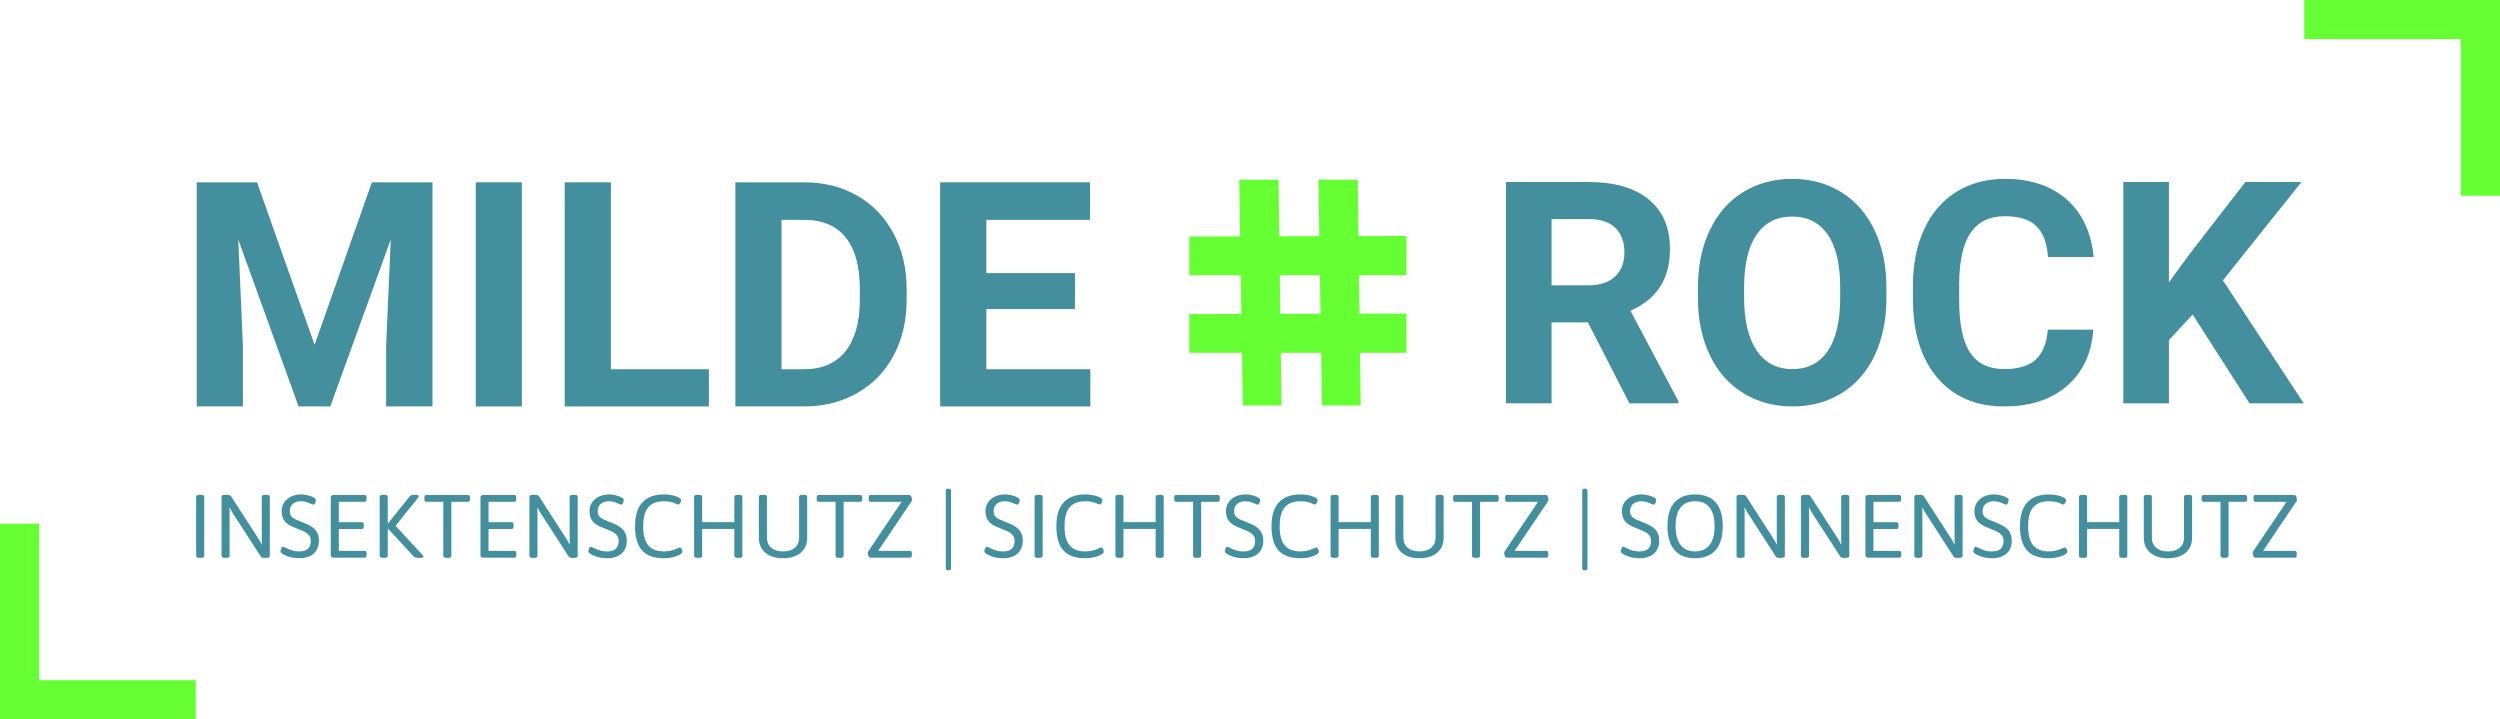 <svg xmlns="http://www.w3.org/2000/svg" xml:space="preserve" version="1.1"
viewBox="0 0 13346.65 3840.4"
 xmlns:xlink="http://www.w3.org/1999/xlink"
 xmlns:xodm="http://www.corel.com/coreldraw/odm/2003">
 <defs>
  <style type="text/css">
   <![CDATA[
    .fil0 {fill:#66FF33}
    .fil1 {fill:#448F9E}
    .fil2 {fill:#66FF33}
   ]]>
  </style>
 </defs>
 <g id="Ebene_x0020_1">
  <g id="_2174953418304">
   <polygon class="fil0" points="-0,2795.52 208.98,2795.53 208.98,3631.43 1044.88,3631.43 1044.88,3840.4 -0,3840.4 "/>
   <polygon class="fil0" points="12301.78,0 12301.79,208.98 13137.68,208.98 13137.68,1044.88 13346.65,1044.88 13346.65,0 "/>
  </g>
  <g id="_2174953416912">
   <polygon class="fil1" points="1372.17,973.46 1679.53,1841.12 1985.2,973.46 2308.83,973.46 2308.83,2169.79 2061.48,2169.79 2061.48,1842.8 2086.16,1278.29 1763.38,2169.79 1594,2169.79 1272.06,1279.13 1296.74,1842.8 1296.74,2169.79 1050.23,2169.79 1050.23,973.46 "/>
   <polygon id="_1" class="fil1" points="2786.12,2169.79 2539.9,2169.79 2539.9,973.46 2786.12,973.46 "/>
   <polygon id="_2" class="fil1" points="3261.17,1971.25 3784.47,1971.25 3784.47,2169.79 3014.67,2169.79 3014.67,973.46 3261.17,973.46 "/>
   <path id="_3" class="fil1" d="M3925.8 2169.79l0 -1196.33 367.93 0c105.17,0 199.39,23.55 282.4,70.95 83.01,47.39 147.79,114.98 194.34,202.19 46.55,87.5 69.83,186.77 69.83,297.82l0 55.24c0,111.05 -23,210.05 -68.71,296.42 -45.71,86.66 -110.21,153.68 -193.5,201.35 -83.29,47.67 -177.23,71.79 -281.83,72.35l-370.46 0zm246.5 -996.1l0 797.56 119.19 0c96.18,0 169.94,-31.41 220.98,-94.23 50.76,-63.1 76.84,-153.11 77.96,-270.06l0 -63.1c0,-121.43 -25.24,-213.69 -75.72,-276.23 -50.19,-62.54 -123.95,-93.94 -220.98,-93.94l-121.43 0z"/>
   <polygon id="_4" class="fil1" points="5738.81,1649.86 5265.71,1649.86 5265.71,1971.25 5820.98,1971.25 5820.98,2169.79 5019.21,2169.79 5019.21,973.46 5819.3,973.46 5819.3,1173.69 5265.71,1173.69 5265.71,1458.05 5738.81,1458.05 "/>
   <path class="fil1" d="M8477.19 1721.07l-193.89 0 0 432.1 -243.47 0 0 -1181.63 439.03 0c139.6,0 247.34,31.03 322.96,93.35 75.9,62.32 113.57,150.12 113.57,263.97 0,80.6 -17.46,147.91 -52.35,201.65 -34.9,54.01 -87.53,96.94 -158.44,128.8l255.65 482.51 0 11.36 -261.47 0 -221.59 -432.1zm-193.89 -197.77l196.39 0c61.21,0 108.58,-15.51 142.09,-46.53 33.52,-31.03 50.41,-73.96 50.41,-128.52 0,-55.68 -16.06,-99.17 -47.64,-131.02 -31.57,-31.86 -80.05,-47.92 -145.69,-47.92l-195.56 0 0 353.99z"/>
   <path id="_1_0" class="fil1" d="M10070.98 1589.21c0,116.34 -20.78,218.27 -61.77,306.08 -41.28,87.8 -99.99,155.38 -176.44,203.02 -76.73,47.64 -164.53,71.47 -263.42,71.47 -98.05,0 -185.3,-23.55 -262.03,-70.64 -77,-47.09 -136.56,-114.39 -178.66,-201.92 -42.1,-87.25 -63.43,-187.8 -63.98,-301.64l0 -58.45c0,-116.34 20.77,-218.82 62.87,-307.46 41.83,-88.35 101.1,-156.22 177.55,-203.58 76.73,-47.36 164.26,-71.19 262.59,-71.19 98.6,0 185.86,23.83 262.58,71.19 76.45,47.36 135.73,115.23 177.55,203.58 42.1,88.64 63.15,190.85 63.15,306.62l0 52.9zm-246.8 -53.73c0,-124.1 -22.16,-218.27 -66.48,-282.81 -44.59,-64.53 -107.74,-96.66 -190.01,-96.66 -81.71,0 -144.59,31.85 -189.19,95.56 -44.32,63.7 -66.75,157.05 -67.31,280.03l0 57.61c0,120.77 22.17,214.67 66.75,281.15 44.32,66.75 108.03,99.99 191.4,99.99 81.71,0 144.31,-32.13 188.35,-96.39 43.77,-63.99 65.93,-157.6 66.48,-280.58l0 -57.89z"/>
   <path id="_2_1" class="fil1" d="M11175.6 1760.12c-9.14,127.13 -55.95,227.13 -140.71,300.25 -84.48,72.85 -196.11,109.42 -334.6,109.42 -151.52,0 -270.62,-50.97 -357.6,-153.18 -86.7,-101.92 -130.19,-242.08 -130.19,-420.18l0 -72.29c0,-113.56 19.94,-213.84 60.11,-300.53 39.89,-86.42 97.23,-152.91 171.45,-199.16 74.51,-46.25 160.93,-69.53 259.26,-69.53 136.56,0 246.24,36.57 329.62,109.42 83.37,73.12 131.56,175.61 144.31,307.73l-243.48 0c-5.81,-76.45 -27.14,-131.85 -63.7,-166.2 -36.29,-34.35 -91.96,-51.52 -166.75,-51.52 -81.16,0 -141.81,29.08 -181.98,87.25 -40.43,58.17 -60.93,148.46 -62.04,270.89l0 89.2c0,127.69 19.11,221.04 57.89,280.04 38.78,58.99 99.71,88.63 183.09,88.63 75.06,0 131.3,-17.17 168.41,-51.24 36.84,-34.35 58.17,-87.25 63.71,-158.99l243.19 0z"/>
   <polygon id="_3_2" class="fil1" points="11705.76,1679.24 11579.17,1815.51 11579.17,2153.17 11335.71,2153.17 11335.71,971.54 11579.17,971.54 11579.17,1507.23 11686.37,1360.15 11987.45,971.54 12286.88,971.54 11867.24,1496.71 12299.06,2153.17 12009.34,2153.17 "/>
  </g>
  <path class="fil1" d="M1066.88 2978.3c-7.01,0 -12.03,-0.96 -15.07,-2.87 -3.02,-1.91 -4.54,-4.46 -4.54,-7.65l0 -315.72c0,-3.51 1.52,-6.14 4.54,-7.89 3.03,-1.75 8.06,-2.63 15.07,-2.63l3.84 0c7.33,0 12.43,0.87 15.31,2.63 2.86,1.75 4.3,4.38 4.3,7.89l0 315.72c0,3.19 -1.44,5.74 -4.3,7.65 -2.87,1.91 -7.98,2.87 -15.31,2.87l-3.84 0z"/>
  <path id="_1_3" class="fil1" d="M1202.26 2978.3c-7.01,0 -12.03,-0.96 -15.07,-2.87 -3.02,-1.91 -4.54,-4.46 -4.54,-7.65l0 -315.72c0,-3.51 1.52,-6.14 4.54,-7.89 3.03,-1.75 8.06,-2.63 15.07,-2.63l11.96 0c3.51,0 6.45,0.32 8.85,0.95 2.39,0.63 4.54,1.6 6.45,2.87 1.91,1.27 3.51,3.02 4.79,5.25l146.37 226.75c3.19,4.79 6.07,9.49 8.61,14.12 2.55,4.62 4.95,9.49 7.18,14.59l1.91 -0.49c-0.32,-5.41 -0.56,-10.44 -0.72,-15.07 -0.16,-4.62 -0.24,-10.44 -0.24,-17.46l0 -221.01c0,-3.51 1.52,-6.14 4.55,-7.89 3.02,-1.75 8.05,-2.63 15.07,-2.63l3.83 0c7.34,0 12.44,0.87 15.31,2.63 2.87,1.75 4.3,4.38 4.3,7.89l0 315.72c0,3.19 -1.43,5.74 -4.3,7.65 -2.86,1.91 -7.97,2.87 -15.31,2.87l-11.48 0c-2.87,0 -5.42,-0.25 -7.65,-0.72 -2.24,-0.48 -4.07,-1.28 -5.5,-2.39 -1.44,-1.12 -2.64,-2.31 -3.59,-3.59l-150.21 -232.49c-3.19,-4.79 -5.98,-9.49 -8.37,-14.12 -2.4,-4.62 -4.87,-9.49 -7.41,-14.58l-1.91 0.48c0.63,5.42 0.95,10.44 0.95,15.07 0,4.62 0,10.45 0,17.46l0 224.36c0,3.19 -1.44,5.74 -4.3,7.65 -2.87,1.91 -7.98,2.87 -15.31,2.87l-3.84 0z"/>
  <path id="_2_4" class="fil1" d="M1596.43 2980.21c-13.39,0 -25.9,-1.28 -37.55,-3.84 -11.64,-2.55 -21.76,-5.66 -30.37,-9.33 -8.61,-3.66 -15.46,-7.25 -20.57,-10.76 -2.87,-1.91 -5.34,-3.91 -7.41,-5.99 -2.07,-2.07 -3.11,-4.22 -3.11,-6.45 0,-1.6 0.32,-3.75 0.96,-6.45 0.63,-2.72 1.52,-5.5 2.63,-8.38 1.12,-2.86 2.39,-5.26 3.83,-7.18 1.44,-1.91 3.11,-2.86 5.03,-2.86 3.19,0 8.69,2.07 16.5,6.22 7.81,4.14 17.69,8.29 29.66,12.44 11.95,4.14 25.43,6.22 40.41,6.22 14.04,0 25.67,-2.07 34.92,-6.22 9.25,-4.15 16.19,-10.45 20.81,-18.89 4.63,-8.46 6.94,-18.9 6.94,-31.33 0,-9.57 -1.99,-17.7 -5.98,-24.4 -3.98,-6.7 -9.41,-12.44 -16.27,-17.23 -6.86,-4.78 -14.59,-9.01 -23.2,-12.67 -8.61,-3.67 -17.55,-7.26 -26.79,-10.77 -10.2,-3.83 -20.25,-8.06 -30.13,-12.68 -9.88,-4.63 -18.81,-10.29 -26.78,-16.98 -7.98,-6.7 -14.35,-15.23 -19.14,-25.59 -4.78,-10.37 -7.17,-23.36 -7.17,-38.99 0,-12.76 2.55,-24.55 7.65,-35.4 5.1,-10.84 12.35,-20.25 21.76,-28.22 9.41,-7.97 20.49,-14.12 33.25,-18.42 12.76,-4.3 26.79,-6.45 42.1,-6.45 7.97,0 16.27,0.79 24.87,2.39 8.61,1.6 16.74,3.67 24.4,6.22 7.65,2.56 14.2,5.58 19.62,9.09 2.86,1.6 5.11,3.43 6.69,5.5 1.6,2.07 2.4,3.91 2.4,5.5 0,1.91 -0.32,4.3 -0.96,7.18 -0.63,2.86 -1.52,5.74 -2.63,8.6 -1.12,2.87 -2.47,5.26 -4.06,7.18 -1.6,1.91 -3.19,2.87 -4.79,2.87 -2.86,0 -7.49,-1.52 -13.87,-4.55 -6.38,-3.02 -13.96,-6.06 -22.73,-9.08 -8.76,-3.03 -18.74,-4.55 -29.9,-4.55 -12.43,0 -23.12,2.15 -32.05,6.46 -8.93,4.3 -15.86,10.36 -20.81,18.17 -4.95,7.82 -7.41,17.15 -7.41,27.98 0,11.81 3.03,21.21 9.09,28.23 6.06,7.01 14.03,12.67 23.92,16.98 9.88,4.3 20.57,8.68 32.05,13.15 10.53,4.14 21.12,8.68 31.81,13.63 10.69,4.95 20.49,11.08 29.42,18.42 8.93,7.34 16.02,16.5 21.28,27.51 5.26,11 7.9,24.63 7.9,40.9 0,14.34 -2.4,27.26 -7.18,38.75 -4.79,11.48 -11.81,21.28 -21.05,29.41 -9.25,8.14 -20.41,14.27 -33.49,18.42 -13.08,4.14 -27.9,6.23 -44.49,6.23z"/>
  <path id="_3_5" class="fil1" d="M1780.61 2977.34c-9.88,0 -14.83,-4.79 -14.83,-14.35l0 -306.15c0,-9.57 4.95,-14.35 14.83,-14.35l166.47 0c6.38,0 9.57,4.79 9.57,14.35l0 7.65c0,9.57 -3.18,14.35 -9.57,14.35l-138.24 0 0 109.06 123.9 0c6.37,0 9.57,4.79 9.57,14.35l0 7.65c0,9.57 -3.19,14.35 -9.57,14.35l-123.9 0 0 116.71 138.73 0c6.37,0 9.57,4.79 9.57,14.35l0 7.65c0,9.57 -3.19,14.35 -9.57,14.35l-166.95 0z"/>
  <path id="_4_6" class="fil1" d="M2046.57 2978.3c-7.01,0 -12.03,-0.96 -15.07,-2.87 -3.02,-1.91 -4.54,-4.46 -4.54,-7.65l0 -315.72c0,-3.51 1.52,-6.14 4.54,-7.89 3.03,-1.75 8.06,-2.63 15.07,-2.63l3.84 0c7.33,0 12.43,0.87 15.31,2.63 2.86,1.75 4.3,4.38 4.3,7.89l0 141.59 1.91 0 114.33 -142.55c3.5,-4.15 7.09,-6.78 10.76,-7.9 3.67,-1.11 9.49,-1.67 17.47,-1.67l4.78 0c5.42,0 9.41,0.56 11.96,1.67 2.55,1.12 3.83,2.95 3.83,5.5 0,1.28 -0.24,2.72 -0.72,4.31 -0.48,1.6 -2.15,4.14 -5.02,7.65l-129.16 160.73 0 -26.78 156.42 169.34c1.6,1.91 2.72,3.43 3.35,4.54 0.63,1.12 0.96,2.15 0.96,3.11 0,2.55 -1.68,4.3 -5.03,5.26 -3.35,0.95 -8.69,1.44 -16.03,1.44l-5.74 0c-7.02,0 -12.43,-0.72 -16.27,-2.16 -3.83,-1.43 -7.01,-3.26 -9.57,-5.5l-136.33 -147.81 -1.91 0 0 144.95c0,3.19 -1.44,5.74 -4.3,7.65 -2.87,1.91 -7.98,2.87 -15.31,2.87l-3.84 0z"/>
  <path id="_5" class="fil1" d="M2384.78 2978.3c-6.37,0 -11,-0.96 -13.87,-2.87 -2.87,-1.91 -4.31,-4.46 -4.31,-7.65l0 -288.93 -91.84 0c-6.06,0 -9.09,-4.79 -9.09,-14.35l0 -7.65c0,-9.57 3.03,-14.35 9.09,-14.35l224.83 0c6.37,0 9.57,4.79 9.57,14.35l0 7.65c0,9.57 -3.19,14.35 -9.57,14.35l-89.94 0 0 288.93c0,3.19 -1.43,5.74 -4.3,7.65 -2.86,1.91 -7.49,2.87 -13.87,2.87l-6.7 0z"/>
  <path id="_6" class="fil1" d="M2579.95 2977.34c-9.88,0 -14.83,-4.79 -14.83,-14.35l0 -306.15c0,-9.57 4.95,-14.35 14.83,-14.35l166.47 0c6.38,0 9.57,4.79 9.57,14.35l0 7.65c0,9.57 -3.18,14.35 -9.57,14.35l-138.24 0 0 109.06 123.9 0c6.37,0 9.57,4.79 9.57,14.35l0 7.65c0,9.57 -3.19,14.35 -9.57,14.35l-123.9 0 0 116.71 138.73 0c6.37,0 9.57,4.79 9.57,14.35l0 7.65c0,9.57 -3.19,14.35 -9.57,14.35l-166.95 0z"/>
  <path id="_7" class="fil1" d="M2845.91 2978.3c-7.01,0 -12.03,-0.96 -15.07,-2.87 -3.02,-1.91 -4.54,-4.46 -4.54,-7.65l0 -315.72c0,-3.51 1.52,-6.14 4.54,-7.89 3.03,-1.75 8.06,-2.63 15.07,-2.63l11.96 0c3.51,0 6.45,0.32 8.85,0.95 2.39,0.63 4.54,1.6 6.45,2.87 1.91,1.27 3.51,3.02 4.79,5.25l146.37 226.75c3.19,4.79 6.07,9.49 8.61,14.12 2.55,4.62 4.95,9.49 7.18,14.59l1.91 -0.49c-0.32,-5.41 -0.56,-10.44 -0.72,-15.07 -0.16,-4.62 -0.24,-10.44 -0.24,-17.46l0 -221.01c0,-3.51 1.52,-6.14 4.55,-7.89 3.02,-1.75 8.05,-2.63 15.07,-2.63l3.83 0c7.34,0 12.44,0.87 15.31,2.63 2.87,1.75 4.3,4.38 4.3,7.89l0 315.72c0,3.19 -1.43,5.74 -4.3,7.65 -2.86,1.91 -7.97,2.87 -15.31,2.87l-11.48 0c-2.87,0 -5.42,-0.25 -7.65,-0.72 -2.24,-0.48 -4.07,-1.28 -5.5,-2.39 -1.44,-1.12 -2.64,-2.31 -3.59,-3.59l-150.21 -232.49c-3.19,-4.79 -5.98,-9.49 -8.37,-14.12 -2.4,-4.62 -4.87,-9.49 -7.41,-14.58l-1.91 0.48c0.63,5.42 0.95,10.44 0.95,15.07 0,4.62 0,10.45 0,17.46l0 224.36c0,3.19 -1.44,5.74 -4.3,7.65 -2.87,1.91 -7.98,2.87 -15.31,2.87l-3.84 0z"/>
  <path id="_8" class="fil1" d="M3240.09 2980.21c-13.39,0 -25.9,-1.28 -37.55,-3.84 -11.64,-2.55 -21.76,-5.66 -30.37,-9.33 -8.61,-3.66 -15.46,-7.25 -20.57,-10.76 -2.87,-1.91 -5.34,-3.91 -7.41,-5.99 -2.07,-2.07 -3.11,-4.22 -3.11,-6.45 0,-1.6 0.32,-3.75 0.96,-6.45 0.63,-2.72 1.52,-5.5 2.63,-8.38 1.12,-2.86 2.39,-5.26 3.83,-7.18 1.44,-1.91 3.11,-2.86 5.03,-2.86 3.19,0 8.69,2.07 16.5,6.22 7.81,4.14 17.69,8.29 29.66,12.44 11.95,4.14 25.43,6.22 40.41,6.22 14.04,0 25.67,-2.07 34.92,-6.22 9.25,-4.15 16.19,-10.45 20.81,-18.89 4.63,-8.46 6.94,-18.9 6.94,-31.33 0,-9.57 -1.99,-17.7 -5.98,-24.4 -3.98,-6.7 -9.41,-12.44 -16.27,-17.23 -6.86,-4.78 -14.59,-9.01 -23.2,-12.67 -8.61,-3.67 -17.55,-7.26 -26.79,-10.77 -10.2,-3.83 -20.25,-8.06 -30.13,-12.68 -9.88,-4.63 -18.81,-10.29 -26.78,-16.98 -7.98,-6.7 -14.35,-15.23 -19.14,-25.59 -4.78,-10.37 -7.17,-23.36 -7.17,-38.99 0,-12.76 2.55,-24.55 7.65,-35.4 5.1,-10.84 12.35,-20.25 21.76,-28.22 9.41,-7.97 20.49,-14.12 33.25,-18.42 12.76,-4.3 26.79,-6.45 42.1,-6.45 7.97,0 16.27,0.79 24.87,2.39 8.61,1.6 16.74,3.67 24.4,6.22 7.65,2.56 14.2,5.58 19.62,9.09 2.86,1.6 5.11,3.43 6.69,5.5 1.6,2.07 2.4,3.91 2.4,5.5 0,1.91 -0.32,4.3 -0.96,7.18 -0.63,2.86 -1.52,5.74 -2.63,8.6 -1.12,2.87 -2.47,5.26 -4.06,7.18 -1.6,1.91 -3.19,2.87 -4.79,2.87 -2.86,0 -7.49,-1.52 -13.87,-4.55 -6.38,-3.02 -13.96,-6.06 -22.73,-9.08 -8.76,-3.03 -18.74,-4.55 -29.9,-4.55 -12.43,0 -23.12,2.15 -32.05,6.46 -8.93,4.3 -15.86,10.36 -20.81,18.17 -4.95,7.82 -7.41,17.15 -7.41,27.98 0,11.81 3.03,21.21 9.09,28.23 6.06,7.01 14.03,12.67 23.92,16.98 9.88,4.3 20.57,8.68 32.05,13.15 10.53,4.14 21.12,8.68 31.81,13.63 10.69,4.95 20.49,11.08 29.42,18.42 8.93,7.34 16.02,16.5 21.28,27.51 5.26,11 7.9,24.63 7.9,40.9 0,14.34 -2.4,27.26 -7.18,38.75 -4.79,11.48 -11.81,21.28 -21.05,29.41 -9.25,8.14 -20.41,14.27 -33.49,18.42 -13.08,4.14 -27.9,6.23 -44.49,6.23z"/>
  <path id="_9" class="fil1" d="M3544.33 2980.21c-52.3,0 -91.05,-13.8 -116.24,-41.39 -25.2,-27.59 -37.79,-70.56 -37.79,-128.92 0,-57.09 13.08,-99.74 39.23,-127.96 26.15,-28.22 64.74,-42.33 115.76,-42.33 10.84,0 21.36,0.79 31.57,2.39 10.2,1.6 19.45,3.67 27.75,6.22 8.29,2.56 15.15,5.42 20.57,8.61 3.51,2.23 6.29,4.38 8.37,6.45 2.07,2.07 3.11,4.06 3.11,5.98 0,1.92 -0.4,4.23 -1.2,6.94 -0.79,2.72 -1.91,5.42 -3.34,8.14 -1.44,2.71 -3.03,4.94 -4.79,6.69 -1.75,1.75 -3.59,2.64 -5.5,2.64 -2.55,0 -6.94,-1.52 -13.15,-4.55 -6.22,-3.02 -14.43,-5.98 -24.63,-8.85 -10.21,-2.86 -22.81,-4.3 -37.8,-4.3 -25.51,0 -46.56,4.63 -63.13,13.88 -16.58,9.25 -28.95,23.75 -37.07,43.53 -8.14,19.78 -12.2,45.44 -12.2,77.01 0,30.62 3.98,55.73 11.95,75.35 7.98,19.61 20.17,34.2 36.6,43.77 16.43,9.57 37.07,14.35 61.95,14.35 12.44,0 23.52,-1.12 33.25,-3.35 9.72,-2.23 18.18,-4.7 25.36,-7.41 7.18,-2.71 13,-5.18 17.46,-7.41 4.47,-2.23 7.49,-3.35 9.09,-3.35 1.91,0 3.75,0.96 5.5,2.87 1.75,1.91 3.27,4.14 4.55,6.7 1.27,2.55 2.23,5.1 2.86,7.65 0.63,2.55 0.96,4.46 0.96,5.74 0,2.86 -1.36,5.66 -4.07,8.37 -2.71,2.72 -6.45,5.34 -11.24,7.9 -5.74,3.18 -12.84,6.22 -21.28,9.08 -8.46,2.87 -17.94,5.18 -28.46,6.94 -10.53,1.75 -21.85,2.64 -33.97,2.64z"/>
  <path id="_10" class="fil1" d="M3725.15 2978.3c-7.01,0 -12.03,-0.96 -15.07,-2.87 -3.02,-1.91 -4.54,-4.46 -4.54,-7.65l0 -315.72c0,-3.51 1.52,-6.14 4.54,-7.89 3.03,-1.75 8.06,-2.63 15.07,-2.63l3.84 0c7.33,0 12.43,0.87 15.31,2.63 2.86,1.75 4.3,4.38 4.3,7.89l0 135.38 171.73 0 0 -135.38c0,-3.51 1.52,-6.14 4.55,-7.89 3.02,-1.75 8.05,-2.63 15.07,-2.63l3.83 0c7.34,0 12.44,0.87 15.31,2.63 2.87,1.75 4.3,4.38 4.3,7.89l0 315.72c0,3.19 -1.43,5.74 -4.3,7.65 -2.86,1.91 -7.97,2.87 -15.31,2.87l-3.83 0c-7.02,0 -12.04,-0.96 -15.07,-2.87 -3.03,-1.91 -4.55,-4.46 -4.55,-7.65l0 -143.98 -171.73 0 0 143.98c0,3.19 -1.44,5.74 -4.3,7.65 -2.87,1.91 -7.98,2.87 -15.31,2.87l-3.84 0z"/>
  <path id="_11" class="fil1" d="M4180.07 2980.21c-39.86,0 -71.27,-9.81 -94.23,-29.42 -22.96,-19.62 -34.45,-46.48 -34.45,-80.61l0 -218.13c0,-3.51 1.52,-6.14 4.55,-7.89 3.02,-1.75 8.05,-2.63 15.07,-2.63l3.83 0c7.34,0 12.44,0.87 15.31,2.63 2.87,1.75 4.3,4.38 4.3,7.89l0 218.13c0,22.97 7.66,40.98 22.97,54.05 15.31,13.08 36.19,19.62 62.66,19.62 26.79,0 47.84,-6.54 63.14,-19.62 15.32,-13.08 22.97,-31.09 22.97,-54.05l0 -218.13c0,-3.51 1.52,-6.14 4.54,-7.89 3.03,-1.75 8.06,-2.63 15.07,-2.63l3.83 0c7.34,0 12.44,0.87 15.32,2.63 2.86,1.75 4.3,4.38 4.3,7.89l0 218.13c0,34.13 -11.48,60.99 -34.45,80.61 -22.96,19.61 -54.53,29.42 -94.72,29.42z"/>
  <path id="_12" class="fil1" d="M4479.05 2978.3c-6.37,0 -11,-0.96 -13.87,-2.87 -2.87,-1.91 -4.31,-4.46 -4.31,-7.65l0 -288.93 -91.84 0c-6.06,0 -9.09,-4.79 -9.09,-14.35l0 -7.65c0,-9.57 3.03,-14.35 9.09,-14.35l224.83 0c6.37,0 9.57,4.79 9.57,14.35l0 7.65c0,9.57 -3.19,14.35 -9.57,14.35l-89.94 0 0 288.93c0,3.19 -1.43,5.74 -4.3,7.65 -2.86,1.91 -7.49,2.87 -13.87,2.87l-6.7 0z"/>
  <path id="_13" class="fil1" d="M4646.48 2977.34c-1.91,0 -3.75,-0.71 -5.5,-2.15 -1.75,-1.44 -3.19,-3.43 -4.3,-5.98 -1.12,-2.56 -2.07,-5.26 -2.87,-8.14 -0.79,-2.86 -1.19,-5.74 -1.19,-8.6 0,-1.6 0.16,-3.11 0.48,-4.55 0.32,-1.44 1.11,-3.1 2.39,-5.03l188.47 -279.84 10.53 15.79 -188 0c-6.06,0 -9.09,-4.79 -9.09,-14.35l0 -7.65c0,-9.57 3.03,-14.35 9.09,-14.35l208.57 0c1.91,0 3.75,0.71 5.5,2.15 1.75,1.44 3.19,3.43 4.3,5.98 1.12,2.56 2.07,5.26 2.87,8.14 0.79,2.86 1.19,5.74 1.19,8.6 0,1.6 -0.08,3.11 -0.24,4.55 -0.16,1.44 -1.03,3.11 -2.63,5.03l-188.47 279.84 -9.57 -15.79 190.39 0c6.37,0 9.57,4.79 9.57,14.35l0 7.65c0,9.57 -3.19,14.35 -9.57,14.35l-211.92 0z"/>
  <path id="_14" class="fil1" d="M5060.75 3044.31c-7.65,0 -11.48,-3.03 -11.48,-9.09l0 -417.13c0,-6.06 3.83,-9.09 11.48,-9.09l4.78 0c7.66,0 11.49,3.03 11.49,9.09l0 417.13c0,6.06 -3.83,9.09 -11.49,9.09l-4.78 0z"/>
  <path id="_15" class="fil1" d="M5353.98 2980.21c-13.39,0 -25.9,-1.28 -37.55,-3.84 -11.64,-2.55 -21.76,-5.66 -30.37,-9.33 -8.61,-3.66 -15.46,-7.25 -20.57,-10.76 -2.87,-1.91 -5.34,-3.91 -7.41,-5.99 -2.07,-2.07 -3.11,-4.22 -3.11,-6.45 0,-1.6 0.32,-3.75 0.96,-6.45 0.63,-2.72 1.52,-5.5 2.63,-8.38 1.12,-2.86 2.39,-5.26 3.83,-7.18 1.44,-1.91 3.11,-2.86 5.03,-2.86 3.19,0 8.69,2.07 16.5,6.22 7.81,4.14 17.69,8.29 29.66,12.44 11.95,4.14 25.43,6.22 40.41,6.22 14.04,0 25.67,-2.07 34.92,-6.22 9.25,-4.15 16.19,-10.45 20.81,-18.89 4.63,-8.46 6.94,-18.9 6.94,-31.33 0,-9.57 -1.99,-17.7 -5.98,-24.4 -3.98,-6.7 -9.41,-12.44 -16.27,-17.23 -6.86,-4.78 -14.59,-9.01 -23.2,-12.67 -8.61,-3.67 -17.55,-7.26 -26.79,-10.77 -10.2,-3.83 -20.25,-8.06 -30.13,-12.68 -9.88,-4.63 -18.81,-10.29 -26.78,-16.98 -7.98,-6.7 -14.35,-15.23 -19.14,-25.59 -4.78,-10.37 -7.17,-23.36 -7.17,-38.99 0,-12.76 2.55,-24.55 7.65,-35.4 5.1,-10.84 12.35,-20.25 21.76,-28.22 9.41,-7.97 20.49,-14.12 33.25,-18.42 12.76,-4.3 26.79,-6.45 42.1,-6.45 7.97,0 16.27,0.79 24.87,2.39 8.61,1.6 16.74,3.67 24.4,6.22 7.65,2.56 14.2,5.58 19.62,9.09 2.86,1.6 5.11,3.43 6.69,5.5 1.6,2.07 2.4,3.91 2.4,5.5 0,1.91 -0.32,4.3 -0.96,7.18 -0.63,2.86 -1.52,5.74 -2.63,8.6 -1.12,2.87 -2.47,5.26 -4.06,7.18 -1.6,1.91 -3.19,2.87 -4.79,2.87 -2.86,0 -7.49,-1.52 -13.87,-4.55 -6.38,-3.02 -13.96,-6.06 -22.73,-9.08 -8.76,-3.03 -18.74,-4.55 -29.9,-4.55 -12.43,0 -23.12,2.15 -32.05,6.46 -8.93,4.3 -15.86,10.36 -20.81,18.17 -4.95,7.82 -7.41,17.15 -7.41,27.98 0,11.81 3.03,21.21 9.09,28.23 6.06,7.01 14.03,12.67 23.92,16.98 9.88,4.3 20.57,8.68 32.05,13.15 10.53,4.14 21.12,8.68 31.81,13.63 10.69,4.95 20.49,11.08 29.42,18.42 8.93,7.34 16.02,16.5 21.28,27.51 5.26,11 7.9,24.63 7.9,40.9 0,14.34 -2.4,27.26 -7.18,38.75 -4.79,11.48 -11.81,21.28 -21.05,29.41 -9.25,8.14 -20.41,14.27 -33.49,18.42 -13.08,4.14 -27.9,6.23 -44.49,6.23z"/>
  <path id="_16" class="fil1" d="M5542.94 2978.3c-7.01,0 -12.03,-0.96 -15.07,-2.87 -3.02,-1.91 -4.54,-4.46 -4.54,-7.65l0 -315.72c0,-3.51 1.52,-6.14 4.54,-7.89 3.03,-1.75 8.06,-2.63 15.07,-2.63l3.84 0c7.33,0 12.43,0.87 15.31,2.63 2.86,1.75 4.3,4.38 4.3,7.89l0 315.72c0,3.19 -1.44,5.74 -4.3,7.65 -2.87,1.91 -7.98,2.87 -15.31,2.87l-3.84 0z"/>
  <path id="_17" class="fil1" d="M5793.6 2980.21c-52.3,0 -91.05,-13.8 -116.24,-41.39 -25.2,-27.59 -37.79,-70.56 -37.79,-128.92 0,-57.09 13.08,-99.74 39.23,-127.96 26.15,-28.22 64.74,-42.33 115.76,-42.33 10.84,0 21.36,0.79 31.57,2.39 10.2,1.6 19.45,3.67 27.75,6.22 8.29,2.56 15.15,5.42 20.57,8.61 3.51,2.23 6.29,4.38 8.37,6.45 2.07,2.07 3.11,4.06 3.11,5.98 0,1.92 -0.4,4.23 -1.2,6.94 -0.79,2.72 -1.91,5.42 -3.34,8.14 -1.44,2.71 -3.03,4.94 -4.79,6.69 -1.75,1.75 -3.59,2.64 -5.5,2.64 -2.55,0 -6.94,-1.52 -13.15,-4.55 -6.22,-3.02 -14.43,-5.98 -24.63,-8.85 -10.21,-2.86 -22.81,-4.3 -37.8,-4.3 -25.51,0 -46.56,4.63 -63.13,13.88 -16.58,9.25 -28.95,23.75 -37.07,43.53 -8.14,19.78 -12.2,45.44 -12.2,77.01 0,30.62 3.98,55.73 11.95,75.35 7.98,19.61 20.17,34.2 36.6,43.77 16.43,9.57 37.07,14.35 61.95,14.35 12.44,0 23.52,-1.12 33.25,-3.35 9.72,-2.23 18.18,-4.7 25.36,-7.41 7.18,-2.71 13,-5.18 17.46,-7.41 4.47,-2.23 7.49,-3.35 9.09,-3.35 1.91,0 3.75,0.96 5.5,2.87 1.75,1.91 3.27,4.14 4.55,6.7 1.27,2.55 2.23,5.1 2.86,7.65 0.63,2.55 0.96,4.46 0.96,5.74 0,2.86 -1.36,5.66 -4.07,8.37 -2.71,2.72 -6.45,5.34 -11.24,7.9 -5.74,3.18 -12.84,6.22 -21.28,9.08 -8.46,2.87 -17.94,5.18 -28.46,6.94 -10.53,1.75 -21.85,2.64 -33.97,2.64z"/>
  <path id="_18" class="fil1" d="M5974.42 2978.3c-7.01,0 -12.03,-0.96 -15.07,-2.87 -3.02,-1.91 -4.54,-4.46 -4.54,-7.65l0 -315.72c0,-3.51 1.52,-6.14 4.54,-7.89 3.03,-1.75 8.06,-2.63 15.07,-2.63l3.84 0c7.33,0 12.43,0.87 15.31,2.63 2.86,1.75 4.3,4.38 4.3,7.89l0 135.38 171.73 0 0 -135.38c0,-3.51 1.52,-6.14 4.55,-7.89 3.02,-1.75 8.05,-2.63 15.07,-2.63l3.83 0c7.34,0 12.44,0.87 15.31,2.63 2.87,1.75 4.3,4.38 4.3,7.89l0 315.72c0,3.19 -1.43,5.74 -4.3,7.65 -2.86,1.91 -7.97,2.87 -15.31,2.87l-3.83 0c-7.02,0 -12.04,-0.96 -15.07,-2.87 -3.03,-1.91 -4.55,-4.46 -4.55,-7.65l0 -143.98 -171.73 0 0 143.98c0,3.19 -1.44,5.74 -4.3,7.65 -2.87,1.91 -7.98,2.87 -15.31,2.87l-3.84 0z"/>
  <path id="_19" class="fil1" d="M6387.73 2978.3c-6.37,0 -11,-0.96 -13.87,-2.87 -2.87,-1.91 -4.31,-4.46 -4.31,-7.65l0 -288.93 -91.84 0c-6.06,0 -9.09,-4.79 -9.09,-14.35l0 -7.65c0,-9.57 3.03,-14.35 9.09,-14.35l224.83 0c6.37,0 9.57,4.79 9.57,14.35l0 7.65c0,9.57 -3.19,14.35 -9.57,14.35l-89.94 0 0 288.93c0,3.19 -1.43,5.74 -4.3,7.65 -2.86,1.91 -7.49,2.87 -13.87,2.87l-6.7 0z"/>
  <path id="_20" class="fil1" d="M6637.91 2980.21c-13.39,0 -25.9,-1.28 -37.55,-3.84 -11.64,-2.55 -21.76,-5.66 -30.37,-9.33 -8.61,-3.66 -15.46,-7.25 -20.57,-10.76 -2.87,-1.91 -5.34,-3.91 -7.41,-5.99 -2.07,-2.07 -3.11,-4.22 -3.11,-6.45 0,-1.6 0.32,-3.75 0.96,-6.45 0.63,-2.72 1.52,-5.5 2.63,-8.38 1.12,-2.86 2.39,-5.26 3.83,-7.18 1.44,-1.91 3.11,-2.86 5.03,-2.86 3.19,0 8.69,2.07 16.5,6.22 7.81,4.14 17.69,8.29 29.66,12.44 11.95,4.14 25.43,6.22 40.41,6.22 14.04,0 25.67,-2.07 34.92,-6.22 9.25,-4.15 16.19,-10.45 20.81,-18.89 4.63,-8.46 6.94,-18.9 6.94,-31.33 0,-9.57 -1.99,-17.7 -5.98,-24.4 -3.98,-6.7 -9.41,-12.44 -16.27,-17.23 -6.86,-4.78 -14.59,-9.01 -23.2,-12.67 -8.61,-3.67 -17.55,-7.26 -26.79,-10.77 -10.2,-3.83 -20.25,-8.06 -30.13,-12.68 -9.88,-4.63 -18.81,-10.29 -26.78,-16.98 -7.98,-6.7 -14.35,-15.23 -19.14,-25.59 -4.78,-10.37 -7.17,-23.36 -7.17,-38.99 0,-12.76 2.55,-24.55 7.65,-35.4 5.1,-10.84 12.35,-20.25 21.76,-28.22 9.41,-7.97 20.49,-14.12 33.25,-18.42 12.76,-4.3 26.79,-6.45 42.1,-6.45 7.97,0 16.27,0.79 24.87,2.39 8.61,1.6 16.74,3.67 24.4,6.22 7.65,2.56 14.2,5.58 19.62,9.09 2.86,1.6 5.11,3.43 6.69,5.5 1.6,2.07 2.4,3.91 2.4,5.5 0,1.91 -0.32,4.3 -0.96,7.18 -0.63,2.86 -1.52,5.74 -2.63,8.6 -1.12,2.87 -2.47,5.26 -4.06,7.18 -1.6,1.91 -3.19,2.87 -4.79,2.87 -2.86,0 -7.49,-1.52 -13.87,-4.55 -6.38,-3.02 -13.96,-6.06 -22.73,-9.08 -8.76,-3.03 -18.74,-4.55 -29.9,-4.55 -12.43,0 -23.12,2.15 -32.05,6.46 -8.93,4.3 -15.86,10.36 -20.81,18.17 -4.95,7.82 -7.41,17.15 -7.41,27.98 0,11.81 3.03,21.21 9.09,28.23 6.06,7.01 14.03,12.67 23.92,16.98 9.88,4.3 20.57,8.68 32.05,13.15 10.53,4.14 21.12,8.68 31.81,13.63 10.69,4.95 20.49,11.08 29.42,18.42 8.93,7.34 16.02,16.5 21.28,27.51 5.26,11 7.9,24.63 7.9,40.9 0,14.34 -2.4,27.26 -7.18,38.75 -4.79,11.48 -11.81,21.28 -21.05,29.41 -9.25,8.14 -20.41,14.27 -33.49,18.42 -13.08,4.14 -27.9,6.23 -44.49,6.23z"/>
  <path id="_21" class="fil1" d="M6942.15 2980.21c-52.3,0 -91.05,-13.8 -116.24,-41.39 -25.2,-27.59 -37.79,-70.56 -37.79,-128.92 0,-57.09 13.08,-99.74 39.23,-127.96 26.15,-28.22 64.74,-42.33 115.76,-42.33 10.84,0 21.36,0.79 31.57,2.39 10.2,1.6 19.45,3.67 27.75,6.22 8.29,2.56 15.15,5.42 20.57,8.61 3.51,2.23 6.29,4.38 8.37,6.45 2.07,2.07 3.11,4.06 3.11,5.98 0,1.92 -0.4,4.23 -1.2,6.94 -0.79,2.72 -1.91,5.42 -3.34,8.14 -1.44,2.71 -3.03,4.94 -4.79,6.69 -1.75,1.75 -3.59,2.64 -5.5,2.64 -2.55,0 -6.94,-1.52 -13.15,-4.55 -6.22,-3.02 -14.43,-5.98 -24.63,-8.85 -10.21,-2.86 -22.81,-4.3 -37.8,-4.3 -25.51,0 -46.56,4.63 -63.13,13.88 -16.58,9.25 -28.95,23.75 -37.07,43.53 -8.14,19.78 -12.2,45.44 -12.2,77.01 0,30.62 3.98,55.73 11.95,75.35 7.98,19.61 20.17,34.2 36.6,43.77 16.43,9.57 37.07,14.35 61.95,14.35 12.44,0 23.52,-1.12 33.25,-3.35 9.72,-2.23 18.18,-4.7 25.36,-7.41 7.18,-2.71 13,-5.18 17.46,-7.41 4.47,-2.23 7.49,-3.35 9.09,-3.35 1.91,0 3.75,0.96 5.5,2.87 1.75,1.91 3.27,4.14 4.55,6.7 1.27,2.55 2.23,5.1 2.86,7.65 0.63,2.55 0.96,4.46 0.96,5.74 0,2.86 -1.36,5.66 -4.07,8.37 -2.71,2.72 -6.45,5.34 -11.24,7.9 -5.74,3.18 -12.84,6.22 -21.28,9.08 -8.46,2.87 -17.94,5.18 -28.46,6.94 -10.53,1.75 -21.85,2.64 -33.97,2.64z"/>
  <path id="_22" class="fil1" d="M7122.97 2978.3c-7.01,0 -12.03,-0.96 -15.07,-2.87 -3.02,-1.91 -4.54,-4.46 -4.54,-7.65l0 -315.72c0,-3.51 1.52,-6.14 4.54,-7.89 3.03,-1.75 8.06,-2.63 15.07,-2.63l3.84 0c7.33,0 12.43,0.87 15.31,2.63 2.86,1.75 4.3,4.38 4.3,7.89l0 135.38 171.73 0 0 -135.38c0,-3.51 1.52,-6.14 4.55,-7.89 3.02,-1.75 8.05,-2.63 15.07,-2.63l3.83 0c7.34,0 12.44,0.87 15.31,2.63 2.87,1.75 4.3,4.38 4.3,7.89l0 315.72c0,3.19 -1.43,5.74 -4.3,7.65 -2.86,1.91 -7.97,2.87 -15.31,2.87l-3.83 0c-7.02,0 -12.04,-0.96 -15.07,-2.87 -3.03,-1.91 -4.55,-4.46 -4.55,-7.65l0 -143.98 -171.73 0 0 143.98c0,3.19 -1.44,5.74 -4.3,7.65 -2.87,1.91 -7.98,2.87 -15.31,2.87l-3.84 0z"/>
  <path id="_23" class="fil1" d="M7577.89 2980.21c-39.86,0 -71.27,-9.81 -94.23,-29.42 -22.96,-19.62 -34.45,-46.48 -34.45,-80.61l0 -218.13c0,-3.51 1.52,-6.14 4.55,-7.89 3.02,-1.75 8.05,-2.63 15.07,-2.63l3.83 0c7.34,0 12.44,0.87 15.31,2.63 2.87,1.75 4.3,4.38 4.3,7.89l0 218.13c0,22.97 7.66,40.98 22.97,54.05 15.31,13.08 36.19,19.62 62.66,19.62 26.79,0 47.84,-6.54 63.14,-19.62 15.32,-13.08 22.97,-31.09 22.97,-54.05l0 -218.13c0,-3.51 1.52,-6.14 4.54,-7.89 3.03,-1.75 8.06,-2.63 15.07,-2.63l3.83 0c7.34,0 12.44,0.87 15.32,2.63 2.86,1.75 4.3,4.38 4.3,7.89l0 218.13c0,34.13 -11.48,60.99 -34.45,80.61 -22.96,19.61 -54.53,29.42 -94.72,29.42z"/>
  <path id="_24" class="fil1" d="M7876.87 2978.3c-6.37,0 -11,-0.96 -13.87,-2.87 -2.87,-1.91 -4.31,-4.46 -4.31,-7.65l0 -288.93 -91.84 0c-6.06,0 -9.09,-4.79 -9.09,-14.35l0 -7.65c0,-9.57 3.03,-14.35 9.09,-14.35l224.83 0c6.37,0 9.57,4.79 9.57,14.35l0 7.65c0,9.57 -3.19,14.35 -9.57,14.35l-89.94 0 0 288.93c0,3.19 -1.43,5.74 -4.3,7.65 -2.86,1.91 -7.49,2.87 -13.87,2.87l-6.7 0z"/>
  <path id="_25" class="fil1" d="M8044.3 2977.34c-1.91,0 -3.75,-0.71 -5.5,-2.15 -1.75,-1.44 -3.19,-3.43 -4.3,-5.98 -1.12,-2.56 -2.07,-5.26 -2.87,-8.14 -0.79,-2.86 -1.19,-5.74 -1.19,-8.6 0,-1.6 0.16,-3.11 0.48,-4.55 0.32,-1.44 1.11,-3.1 2.39,-5.03l188.47 -279.84 10.53 15.79 -188 0c-6.06,0 -9.09,-4.79 -9.09,-14.35l0 -7.65c0,-9.57 3.03,-14.35 9.09,-14.35l208.57 0c1.91,0 3.75,0.71 5.5,2.15 1.75,1.44 3.19,3.43 4.3,5.98 1.12,2.56 2.07,5.26 2.87,8.14 0.79,2.86 1.19,5.74 1.19,8.6 0,1.6 -0.08,3.11 -0.24,4.55 -0.16,1.44 -1.03,3.11 -2.63,5.03l-188.47 279.84 -9.57 -15.79 190.39 0c6.37,0 9.57,4.79 9.57,14.35l0 7.65c0,9.57 -3.19,14.35 -9.57,14.35l-211.92 0z"/>
  <path id="_26" class="fil1" d="M8458.57 3044.31c-7.65,0 -11.48,-3.03 -11.48,-9.09l0 -417.13c0,-6.06 3.83,-9.09 11.48,-9.09l4.78 0c7.66,0 11.49,3.03 11.49,9.09l0 417.13c0,6.06 -3.83,9.09 -11.49,9.09l-4.78 0z"/>
  <path id="_27" class="fil1" d="M8751.8 2980.21c-13.39,0 -25.9,-1.28 -37.55,-3.84 -11.64,-2.55 -21.76,-5.66 -30.37,-9.33 -8.61,-3.66 -15.46,-7.25 -20.57,-10.76 -2.87,-1.91 -5.34,-3.91 -7.41,-5.99 -2.07,-2.07 -3.11,-4.22 -3.11,-6.45 0,-1.6 0.32,-3.75 0.96,-6.45 0.63,-2.72 1.52,-5.5 2.63,-8.38 1.12,-2.86 2.39,-5.26 3.83,-7.18 1.44,-1.91 3.11,-2.86 5.03,-2.86 3.19,0 8.69,2.07 16.5,6.22 7.81,4.14 17.69,8.29 29.66,12.44 11.95,4.14 25.43,6.22 40.41,6.22 14.04,0 25.67,-2.07 34.92,-6.22 9.25,-4.15 16.19,-10.45 20.81,-18.89 4.63,-8.46 6.94,-18.9 6.94,-31.33 0,-9.57 -1.99,-17.7 -5.98,-24.4 -3.98,-6.7 -9.41,-12.44 -16.27,-17.23 -6.86,-4.78 -14.59,-9.01 -23.2,-12.67 -8.61,-3.67 -17.55,-7.26 -26.79,-10.77 -10.2,-3.83 -20.25,-8.06 -30.13,-12.68 -9.88,-4.63 -18.81,-10.29 -26.78,-16.98 -7.98,-6.7 -14.35,-15.23 -19.14,-25.59 -4.78,-10.37 -7.17,-23.36 -7.17,-38.99 0,-12.76 2.55,-24.55 7.65,-35.4 5.1,-10.84 12.35,-20.25 21.76,-28.22 9.41,-7.97 20.49,-14.12 33.25,-18.42 12.76,-4.3 26.79,-6.45 42.1,-6.45 7.97,0 16.27,0.79 24.87,2.39 8.61,1.6 16.74,3.67 24.4,6.22 7.65,2.56 14.2,5.58 19.62,9.09 2.86,1.6 5.11,3.43 6.69,5.5 1.6,2.07 2.4,3.91 2.4,5.5 0,1.91 -0.32,4.3 -0.96,7.18 -0.63,2.86 -1.52,5.74 -2.63,8.6 -1.12,2.87 -2.47,5.26 -4.06,7.18 -1.6,1.91 -3.19,2.87 -4.79,2.87 -2.86,0 -7.49,-1.52 -13.87,-4.55 -6.38,-3.02 -13.96,-6.06 -22.73,-9.08 -8.76,-3.03 -18.74,-4.55 -29.9,-4.55 -12.43,0 -23.12,2.15 -32.05,6.46 -8.93,4.3 -15.86,10.36 -20.81,18.17 -4.95,7.82 -7.41,17.15 -7.41,27.98 0,11.81 3.03,21.21 9.09,28.23 6.06,7.01 14.03,12.67 23.92,16.98 9.88,4.3 20.57,8.68 32.05,13.15 10.53,4.14 21.12,8.68 31.81,13.63 10.69,4.95 20.49,11.08 29.42,18.42 8.93,7.34 16.02,16.5 21.28,27.51 5.26,11 7.9,24.63 7.9,40.9 0,14.34 -2.4,27.26 -7.18,38.75 -4.79,11.48 -11.81,21.28 -21.05,29.41 -9.25,8.14 -20.41,14.27 -33.49,18.42 -13.08,4.14 -27.9,6.23 -44.49,6.23z"/>
  <path id="_28" class="fil1" d="M9049.35 2980.21c-47.84,0 -84.36,-14.59 -109.55,-43.78 -25.2,-29.18 -37.79,-71.67 -37.79,-127.48 0,-56.14 12.59,-98.38 37.79,-126.78 25.19,-28.38 61.71,-42.57 109.55,-42.57 48.16,0 84.82,14.19 110.02,42.57 25.19,28.39 37.79,70.64 37.79,126.78 0,55.81 -12.6,98.3 -37.79,127.48 -25.2,29.18 -61.87,43.78 -110.02,43.78zm0 -36.36c33.8,0 59.64,-11.48 77.49,-34.44 17.86,-22.97 26.79,-56.45 26.79,-100.46 0,-44.01 -8.93,-77.18 -26.79,-99.5 -17.85,-22.32 -43.69,-33.49 -77.49,-33.49 -33.8,0 -59.56,11.16 -77.26,33.49 -17.69,22.32 -26.55,55.49 -26.55,99.5 0,44 8.85,77.49 26.55,100.46 17.7,22.96 43.46,34.44 77.26,34.44z"/>
  <path id="_29" class="fil1" d="M9290.44 2978.3c-7.01,0 -12.03,-0.96 -15.07,-2.87 -3.02,-1.91 -4.54,-4.46 -4.54,-7.65l0 -315.72c0,-3.51 1.52,-6.14 4.54,-7.89 3.03,-1.75 8.06,-2.63 15.07,-2.63l11.96 0c3.51,0 6.45,0.32 8.85,0.95 2.39,0.63 4.54,1.6 6.45,2.87 1.91,1.27 3.51,3.02 4.79,5.25l146.37 226.75c3.19,4.79 6.07,9.49 8.61,14.12 2.55,4.62 4.95,9.49 7.18,14.59l1.91 -0.49c-0.32,-5.41 -0.56,-10.44 -0.72,-15.07 -0.16,-4.62 -0.24,-10.44 -0.24,-17.46l0 -221.01c0,-3.51 1.52,-6.14 4.55,-7.89 3.02,-1.75 8.05,-2.63 15.07,-2.63l3.83 0c7.34,0 12.44,0.87 15.31,2.63 2.87,1.75 4.3,4.38 4.3,7.89l0 315.72c0,3.19 -1.43,5.74 -4.3,7.65 -2.86,1.91 -7.97,2.87 -15.31,2.87l-11.48 0c-2.87,0 -5.42,-0.25 -7.65,-0.72 -2.24,-0.48 -4.07,-1.28 -5.5,-2.39 -1.44,-1.12 -2.64,-2.31 -3.59,-3.59l-150.21 -232.49c-3.19,-4.79 -5.98,-9.49 -8.37,-14.12 -2.4,-4.62 -4.87,-9.49 -7.41,-14.58l-1.91 0.48c0.63,5.42 0.95,10.44 0.95,15.07 0,4.62 0,10.45 0,17.46l0 224.36c0,3.19 -1.44,5.74 -4.3,7.65 -2.87,1.91 -7.98,2.87 -15.31,2.87l-3.84 0z"/>
  <path id="_30" class="fil1" d="M9634.39 2978.3c-7.01,0 -12.03,-0.96 -15.07,-2.87 -3.02,-1.91 -4.54,-4.46 -4.54,-7.65l0 -315.72c0,-3.51 1.52,-6.14 4.54,-7.89 3.03,-1.75 8.06,-2.63 15.07,-2.63l11.96 0c3.51,0 6.45,0.32 8.85,0.95 2.39,0.63 4.54,1.6 6.45,2.87 1.91,1.27 3.51,3.02 4.79,5.25l146.37 226.75c3.19,4.79 6.07,9.49 8.61,14.12 2.55,4.62 4.95,9.49 7.18,14.59l1.91 -0.49c-0.32,-5.41 -0.56,-10.44 -0.72,-15.07 -0.16,-4.62 -0.24,-10.44 -0.24,-17.46l0 -221.01c0,-3.51 1.52,-6.14 4.55,-7.89 3.02,-1.75 8.05,-2.63 15.07,-2.63l3.83 0c7.34,0 12.44,0.87 15.31,2.63 2.87,1.75 4.3,4.38 4.3,7.89l0 315.72c0,3.19 -1.43,5.74 -4.3,7.65 -2.86,1.91 -7.97,2.87 -15.31,2.87l-11.48 0c-2.87,0 -5.42,-0.25 -7.65,-0.72 -2.24,-0.48 -4.07,-1.28 -5.5,-2.39 -1.44,-1.12 -2.64,-2.31 -3.59,-3.59l-150.21 -232.49c-3.19,-4.79 -5.98,-9.49 -8.37,-14.12 -2.4,-4.62 -4.87,-9.49 -7.41,-14.58l-1.91 0.48c0.63,5.42 0.95,10.44 0.95,15.07 0,4.62 0,10.45 0,17.46l0 224.36c0,3.19 -1.44,5.74 -4.3,7.65 -2.87,1.91 -7.98,2.87 -15.31,2.87l-3.84 0z"/>
  <path id="_31" class="fil1" d="M9973.55 2977.34c-9.88,0 -14.83,-4.79 -14.83,-14.35l0 -306.15c0,-9.57 4.95,-14.35 14.83,-14.35l166.47 0c6.38,0 9.57,4.79 9.57,14.35l0 7.65c0,9.57 -3.18,14.35 -9.57,14.35l-138.24 0 0 109.06 123.9 0c6.37,0 9.57,4.79 9.57,14.35l0 7.65c0,9.57 -3.19,14.35 -9.57,14.35l-123.9 0 0 116.71 138.73 0c6.37,0 9.57,4.79 9.57,14.35l0 7.65c0,9.57 -3.19,14.35 -9.57,14.35l-166.95 0z"/>
  <path id="_32" class="fil1" d="M10239.52 2978.3c-7.01,0 -12.03,-0.96 -15.07,-2.87 -3.02,-1.91 -4.54,-4.46 -4.54,-7.65l0 -315.72c0,-3.51 1.52,-6.14 4.54,-7.89 3.03,-1.75 8.06,-2.63 15.07,-2.63l11.96 0c3.51,0 6.45,0.32 8.85,0.95 2.39,0.63 4.54,1.6 6.45,2.87 1.91,1.27 3.51,3.02 4.79,5.25l146.37 226.75c3.19,4.79 6.07,9.49 8.61,14.12 2.55,4.62 4.95,9.49 7.18,14.59l1.91 -0.49c-0.32,-5.41 -0.56,-10.44 -0.72,-15.07 -0.16,-4.62 -0.24,-10.44 -0.24,-17.46l0 -221.01c0,-3.51 1.52,-6.14 4.55,-7.89 3.02,-1.75 8.05,-2.63 15.07,-2.63l3.83 0c7.34,0 12.44,0.87 15.31,2.63 2.87,1.75 4.3,4.38 4.3,7.89l0 315.72c0,3.19 -1.43,5.74 -4.3,7.65 -2.86,1.91 -7.97,2.87 -15.31,2.87l-11.48 0c-2.87,0 -5.42,-0.25 -7.65,-0.72 -2.24,-0.48 -4.07,-1.28 -5.5,-2.39 -1.44,-1.12 -2.64,-2.31 -3.59,-3.59l-150.21 -232.49c-3.19,-4.79 -5.98,-9.49 -8.37,-14.12 -2.4,-4.62 -4.87,-9.49 -7.41,-14.58l-1.91 0.48c0.63,5.42 0.95,10.44 0.95,15.07 0,4.62 0,10.45 0,17.46l0 224.36c0,3.19 -1.44,5.74 -4.3,7.65 -2.87,1.91 -7.98,2.87 -15.31,2.87l-3.84 0z"/>
  <path id="_33" class="fil1" d="M10633.69 2980.21c-13.39,0 -25.9,-1.28 -37.55,-3.84 -11.64,-2.55 -21.76,-5.66 -30.37,-9.33 -8.61,-3.66 -15.46,-7.25 -20.57,-10.76 -2.87,-1.91 -5.34,-3.91 -7.41,-5.99 -2.07,-2.07 -3.11,-4.22 -3.11,-6.45 0,-1.6 0.32,-3.75 0.96,-6.45 0.63,-2.72 1.52,-5.5 2.63,-8.38 1.12,-2.86 2.39,-5.26 3.83,-7.18 1.44,-1.91 3.11,-2.86 5.03,-2.86 3.19,0 8.69,2.07 16.5,6.22 7.81,4.14 17.69,8.29 29.66,12.44 11.95,4.14 25.43,6.22 40.41,6.22 14.04,0 25.67,-2.07 34.92,-6.22 9.25,-4.15 16.19,-10.45 20.81,-18.89 4.63,-8.46 6.94,-18.9 6.94,-31.33 0,-9.57 -1.99,-17.7 -5.98,-24.4 -3.98,-6.7 -9.41,-12.44 -16.27,-17.23 -6.86,-4.78 -14.59,-9.01 -23.2,-12.67 -8.61,-3.67 -17.55,-7.26 -26.79,-10.77 -10.2,-3.83 -20.25,-8.06 -30.13,-12.68 -9.88,-4.63 -18.81,-10.29 -26.78,-16.98 -7.98,-6.7 -14.35,-15.23 -19.14,-25.59 -4.78,-10.37 -7.17,-23.36 -7.17,-38.99 0,-12.76 2.55,-24.55 7.65,-35.4 5.1,-10.84 12.35,-20.25 21.76,-28.22 9.41,-7.97 20.49,-14.12 33.25,-18.42 12.76,-4.3 26.79,-6.45 42.1,-6.45 7.97,0 16.27,0.79 24.87,2.39 8.61,1.6 16.74,3.67 24.4,6.22 7.65,2.56 14.2,5.58 19.62,9.09 2.86,1.6 5.11,3.43 6.69,5.5 1.6,2.07 2.4,3.91 2.4,5.5 0,1.91 -0.32,4.3 -0.96,7.18 -0.63,2.86 -1.52,5.74 -2.63,8.6 -1.12,2.87 -2.47,5.26 -4.06,7.18 -1.6,1.91 -3.19,2.87 -4.79,2.87 -2.86,0 -7.49,-1.52 -13.87,-4.55 -6.38,-3.02 -13.96,-6.06 -22.73,-9.08 -8.76,-3.03 -18.74,-4.55 -29.9,-4.55 -12.43,0 -23.12,2.15 -32.05,6.46 -8.93,4.3 -15.86,10.36 -20.81,18.17 -4.95,7.82 -7.41,17.15 -7.41,27.98 0,11.81 3.03,21.21 9.09,28.23 6.06,7.01 14.03,12.67 23.92,16.98 9.88,4.3 20.57,8.68 32.05,13.15 10.53,4.14 21.12,8.68 31.81,13.63 10.69,4.95 20.49,11.08 29.42,18.42 8.93,7.34 16.02,16.5 21.28,27.51 5.26,11 7.9,24.63 7.9,40.9 0,14.34 -2.4,27.26 -7.18,38.75 -4.79,11.48 -11.81,21.28 -21.05,29.41 -9.25,8.14 -20.41,14.27 -33.49,18.42 -13.08,4.14 -27.9,6.23 -44.49,6.23z"/>
  <path id="_34" class="fil1" d="M10937.93 2980.21c-52.3,0 -91.05,-13.8 -116.24,-41.39 -25.2,-27.59 -37.79,-70.56 -37.79,-128.92 0,-57.09 13.08,-99.74 39.23,-127.96 26.15,-28.22 64.74,-42.33 115.76,-42.33 10.84,0 21.36,0.79 31.57,2.39 10.2,1.6 19.45,3.67 27.75,6.22 8.29,2.56 15.15,5.42 20.57,8.61 3.51,2.23 6.29,4.38 8.37,6.45 2.07,2.07 3.11,4.06 3.11,5.98 0,1.92 -0.4,4.23 -1.2,6.94 -0.79,2.72 -1.91,5.42 -3.34,8.14 -1.44,2.71 -3.03,4.94 -4.79,6.69 -1.75,1.75 -3.59,2.64 -5.5,2.64 -2.55,0 -6.94,-1.52 -13.15,-4.55 -6.22,-3.02 -14.43,-5.98 -24.63,-8.85 -10.21,-2.86 -22.81,-4.3 -37.8,-4.3 -25.51,0 -46.56,4.63 -63.13,13.88 -16.58,9.25 -28.95,23.75 -37.07,43.53 -8.14,19.78 -12.2,45.44 -12.2,77.01 0,30.62 3.98,55.73 11.95,75.35 7.98,19.61 20.17,34.2 36.6,43.77 16.43,9.57 37.07,14.35 61.95,14.35 12.44,0 23.52,-1.12 33.25,-3.35 9.72,-2.23 18.18,-4.7 25.36,-7.41 7.18,-2.71 13,-5.18 17.46,-7.41 4.47,-2.23 7.49,-3.35 9.09,-3.35 1.91,0 3.75,0.96 5.5,2.87 1.75,1.91 3.27,4.14 4.55,6.7 1.27,2.55 2.23,5.1 2.86,7.65 0.63,2.55 0.96,4.46 0.96,5.74 0,2.86 -1.36,5.66 -4.07,8.37 -2.71,2.72 -6.45,5.34 -11.24,7.9 -5.74,3.18 -12.84,6.22 -21.28,9.08 -8.46,2.87 -17.94,5.18 -28.46,6.94 -10.53,1.75 -21.85,2.64 -33.97,2.64z"/>
  <path id="_35" class="fil1" d="M11118.75 2978.3c-7.01,0 -12.03,-0.96 -15.07,-2.87 -3.02,-1.91 -4.54,-4.46 -4.54,-7.65l0 -315.72c0,-3.51 1.52,-6.14 4.54,-7.89 3.03,-1.75 8.06,-2.63 15.07,-2.63l3.84 0c7.33,0 12.43,0.87 15.31,2.63 2.86,1.75 4.3,4.38 4.3,7.89l0 135.38 171.73 0 0 -135.38c0,-3.51 1.52,-6.14 4.55,-7.89 3.02,-1.75 8.05,-2.63 15.07,-2.63l3.83 0c7.34,0 12.44,0.87 15.31,2.63 2.87,1.75 4.3,4.38 4.3,7.89l0 315.72c0,3.19 -1.43,5.74 -4.3,7.65 -2.86,1.91 -7.97,2.87 -15.31,2.87l-3.83 0c-7.02,0 -12.04,-0.96 -15.07,-2.87 -3.03,-1.91 -4.55,-4.46 -4.55,-7.65l0 -143.98 -171.73 0 0 143.98c0,3.19 -1.44,5.74 -4.3,7.65 -2.87,1.91 -7.98,2.87 -15.31,2.87l-3.84 0z"/>
  <path id="_36" class="fil1" d="M11573.67 2980.21c-39.86,0 -71.27,-9.81 -94.23,-29.42 -22.96,-19.62 -34.45,-46.48 -34.45,-80.61l0 -218.13c0,-3.51 1.52,-6.14 4.55,-7.89 3.02,-1.75 8.05,-2.63 15.07,-2.63l3.83 0c7.34,0 12.44,0.87 15.31,2.63 2.87,1.75 4.3,4.38 4.3,7.89l0 218.13c0,22.97 7.66,40.98 22.97,54.05 15.31,13.08 36.19,19.62 62.66,19.62 26.79,0 47.84,-6.54 63.14,-19.62 15.32,-13.08 22.97,-31.09 22.97,-54.05l0 -218.13c0,-3.51 1.52,-6.14 4.54,-7.89 3.03,-1.75 8.06,-2.63 15.07,-2.63l3.83 0c7.34,0 12.44,0.87 15.32,2.63 2.86,1.75 4.3,4.38 4.3,7.89l0 218.13c0,34.13 -11.48,60.99 -34.45,80.61 -22.96,19.61 -54.53,29.42 -94.72,29.42z"/>
  <path id="_37" class="fil1" d="M11872.65 2978.3c-6.37,0 -11,-0.96 -13.87,-2.87 -2.87,-1.91 -4.31,-4.46 -4.31,-7.65l0 -288.93 -91.84 0c-6.06,0 -9.09,-4.79 -9.09,-14.35l0 -7.65c0,-9.57 3.03,-14.35 9.09,-14.35l224.83 0c6.37,0 9.57,4.79 9.57,14.35l0 7.65c0,9.57 -3.19,14.35 -9.57,14.35l-89.94 0 0 288.93c0,3.19 -1.43,5.74 -4.3,7.65 -2.86,1.91 -7.49,2.87 -13.87,2.87l-6.7 0z"/>
  <path id="_38" class="fil1" d="M12040.08 2977.34c-1.91,0 -3.75,-0.71 -5.5,-2.15 -1.75,-1.44 -3.19,-3.43 -4.3,-5.98 -1.12,-2.56 -2.07,-5.26 -2.87,-8.14 -0.79,-2.86 -1.19,-5.74 -1.19,-8.6 0,-1.6 0.16,-3.11 0.48,-4.55 0.32,-1.44 1.11,-3.1 2.39,-5.03l188.47 -279.84 10.53 15.79 -188 0c-6.06,0 -9.09,-4.79 -9.09,-14.35l0 -7.65c0,-9.57 3.03,-14.35 9.09,-14.35l208.57 0c1.91,0 3.75,0.71 5.5,2.15 1.75,1.44 3.19,3.43 4.3,5.98 1.12,2.56 2.07,5.26 2.87,8.14 0.79,2.86 1.19,5.74 1.19,8.6 0,1.6 -0.08,3.11 -0.24,4.55 -0.16,1.44 -1.03,3.11 -2.63,5.03l-188.47 279.84 -9.57 -15.79 190.39 0c6.37,0 9.57,4.79 9.57,14.35l0 7.65c0,9.57 -3.19,14.35 -9.57,14.35l-211.92 0z"/>
  <g id="_2174953418016">
   <polygon class="fil2" points="6615.89,959.07 6825.77,959.07 6841.43,2165.05 6634.68,2165.05 "/>
   <polygon class="fil2" points="7038.77,959.07 7248.65,959.07 7264.31,2165.05 7057.57,2165.05 "/>
   <polygon class="fil2" points="6349.2,1469.65 6349.2,1262.9 7508.19,1259.78 7508.19,1469.65 "/>
   <polygon class="fil2" points="6349.2,1883.64 6349.2,1676.89 7508.19,1673.77 7508.19,1883.64 "/>
  </g>
 </g>
</svg>